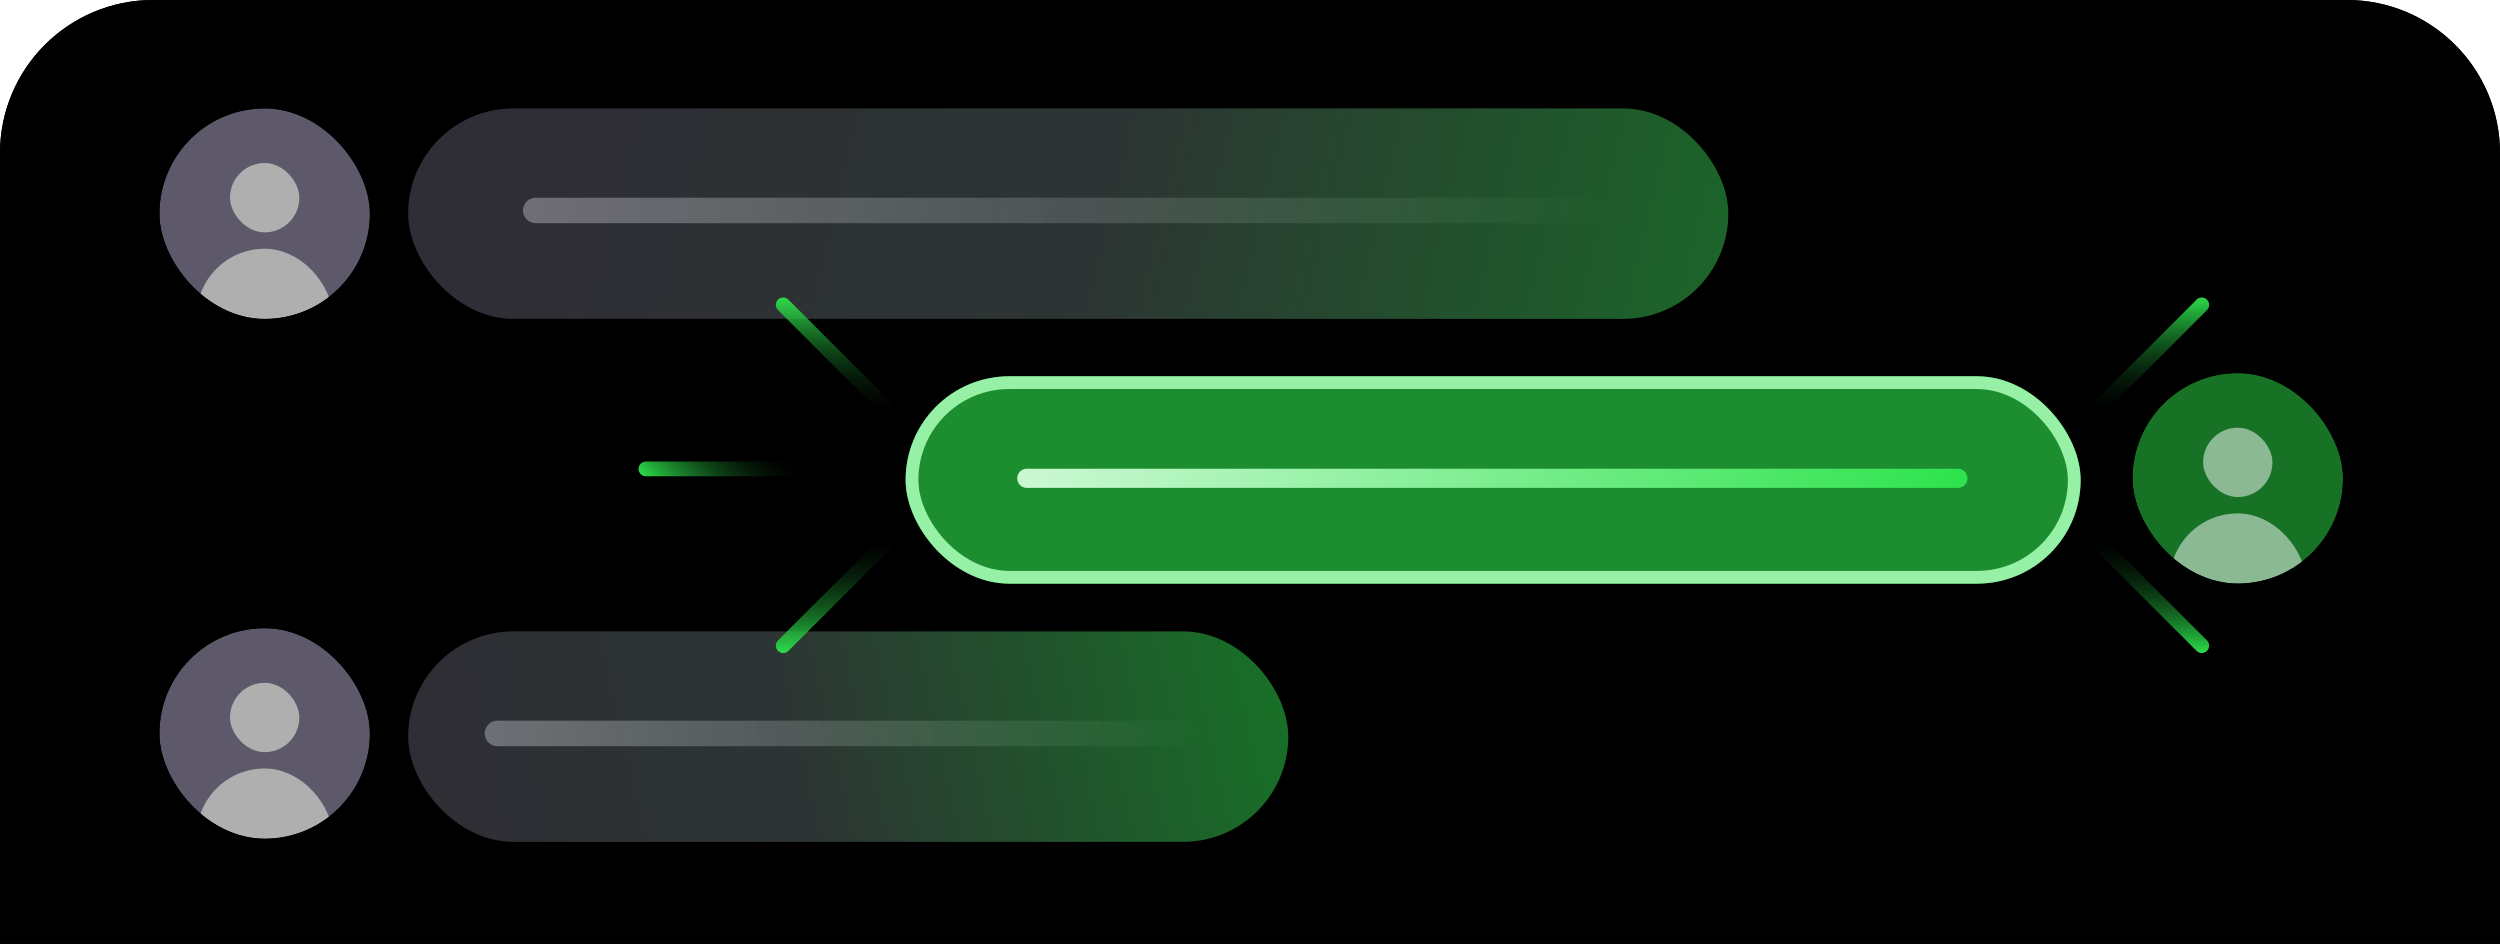 <svg width="392" height="148" viewBox="0 0 392 148" fill="none" xmlns="http://www.w3.org/2000/svg">
<g clip-path="url(#clip0_3713_43978)">
<path d="M0 24C0 10.745 10.745 0 24 0H368C381.255 0 392 10.745 392 24V148H0V24Z" fill="black"/>
<path d="M0 24C0 10.745 10.745 0 24 0H368C381.255 0 392 10.745 392 24V148H0V24Z" fill="black"/>
<g filter="url(#filter0_d_3713_43978)">
<g clip-path="url(#clip1_3713_43978)">
<rect x="142" y="59" width="184.244" height="32.514" rx="16.257" fill="#1C8E30"/>
<rect x="142" y="59" width="184.244" height="32.514" rx="16.257" stroke="#96F1A6" stroke-width="4"/>
</g>
</g>
<g opacity="0.5" filter="url(#filter1_b_3713_43978)">
<path d="M78 115L188 115" stroke="url(#paint0_linear_3713_43978)" stroke-width="4" stroke-linecap="round"/>
</g>
<g opacity="0.5" filter="url(#filter2_b_3713_43978)">
<path d="M84 33L251 33" stroke="url(#paint1_linear_3713_43978)" stroke-width="4" stroke-linecap="round"/>
</g>
<g opacity="0.5" filter="url(#filter3_b_3713_43978)">
<rect x="64" y="99" width="138" height="33" rx="16.5" fill="url(#paint2_linear_3713_43978)"/>
</g>
<g clip-path="url(#clip2_3713_43978)">
<g filter="url(#filter4_b_3713_43978)">
<rect x="25" y="17" width="33" height="33" rx="16.5" fill="url(#paint3_linear_3713_43978)"/>
</g>
<g filter="url(#filter5_b_3713_43978)">
<rect x="30.824" y="39" width="21.351" height="21.351" rx="10.675" fill="#AFAFAF"/>
</g>
</g>
<g clip-path="url(#clip3_3713_43978)">
<g filter="url(#filter6_b_3713_43978)">
<rect x="25" y="98.5" width="33" height="33" rx="16.5" fill="url(#paint4_linear_3713_43978)"/>
</g>
<g filter="url(#filter7_b_3713_43978)">
<rect x="30.824" y="120.5" width="21.351" height="21.351" rx="10.675" fill="#AFAFAF"/>
</g>
</g>
<g clip-path="url(#clip4_3713_43978)">
<g opacity="0.5">
<rect x="334.383" y="58.5" width="33" height="33" rx="16.5" fill="#2DE34C"/>
</g>
<g opacity="0.5" filter="url(#filter8_b_3713_43978)">
<rect x="340.207" y="80.5" width="21.351" height="21.351" rx="10.675" fill="white"/>
</g>
</g>
<g filter="url(#filter9_b_3713_43978)">
<rect x="36.062" y="25.561" width="10.877" height="10.877" rx="5.438" fill="#AFAFAF"/>
</g>
<g filter="url(#filter10_b_3713_43978)">
<rect x="36.062" y="107.062" width="10.877" height="10.877" rx="5.438" fill="#AFAFAF"/>
</g>
<g opacity="0.5" filter="url(#filter11_b_3713_43978)">
<rect x="345.445" y="67.061" width="10.877" height="10.877" rx="5.438" fill="white"/>
</g>
<g opacity="0.5" filter="url(#filter12_b_3713_43978)">
<rect x="64" y="17" width="207" height="33" rx="16.5" fill="url(#paint5_linear_3713_43978)"/>
</g>
<path fill-rule="evenodd" clip-rule="evenodd" d="M346.056 46.986C346.508 47.438 346.508 48.17 346.056 48.623L330.236 64.443C329.784 64.895 329.051 64.895 328.599 64.443C328.147 63.99 328.147 63.258 328.599 62.806L344.419 46.986C344.871 46.533 345.604 46.533 346.056 46.986Z" fill="url(#paint6_linear_3713_43978)"/>
<path fill-rule="evenodd" clip-rule="evenodd" d="M346.056 102.056C346.508 101.604 346.508 100.871 346.056 100.419L330.236 84.599C329.784 84.147 329.051 84.147 328.599 84.599C328.147 85.051 328.147 85.784 328.599 86.236L344.419 102.056C344.871 102.509 345.604 102.509 346.056 102.056Z" fill="url(#paint7_linear_3713_43978)"/>
<path fill-rule="evenodd" clip-rule="evenodd" d="M100.121 73.521C100.121 72.882 100.639 72.364 101.278 72.364L123.651 72.364C124.291 72.364 124.809 72.882 124.809 73.521C124.809 74.16 124.291 74.679 123.651 74.679H101.278C100.639 74.679 100.121 74.16 100.121 73.521Z" fill="url(#paint8_linear_3713_43978)"/>
<path fill-rule="evenodd" clip-rule="evenodd" d="M121.987 46.986C121.535 47.438 121.535 48.17 121.987 48.623L137.807 64.443C138.259 64.895 138.992 64.895 139.444 64.443C139.896 63.99 139.896 63.258 139.444 62.806L123.624 46.986C123.172 46.533 122.439 46.533 121.987 46.986Z" fill="url(#paint9_linear_3713_43978)"/>
<path fill-rule="evenodd" clip-rule="evenodd" d="M121.987 102.056C121.535 101.604 121.535 100.871 121.987 100.419L137.807 84.599C138.259 84.147 138.992 84.147 139.444 84.599C139.896 85.051 139.896 85.784 139.444 86.236L123.624 102.056C123.172 102.509 122.439 102.509 121.987 102.056Z" fill="url(#paint10_linear_3713_43978)"/>
<path d="M161 75L307 75" stroke="url(#paint11_linear_3713_43978)" stroke-width="3" stroke-linecap="round"/>
</g>
<defs>
<filter id="filter0_d_3713_43978" x="83" y="0" width="302.244" height="150.514" filterUnits="userSpaceOnUse" color-interpolation-filters="sRGB">
<feFlood flood-opacity="0" result="BackgroundImageFix"/>
<feColorMatrix in="SourceAlpha" type="matrix" values="0 0 0 0 0 0 0 0 0 0 0 0 0 0 0 0 0 0 127 0" result="hardAlpha"/>
<feMorphology radius="9" operator="dilate" in="SourceAlpha" result="effect1_dropShadow_3713_43978"/>
<feOffset/>
<feGaussianBlur stdDeviation="25"/>
<feComposite in2="hardAlpha" operator="out"/>
<feColorMatrix type="matrix" values="0 0 0 0 0.176 0 0 0 0 0.89 0 0 0 0 0.298 0 0 0 0.5 0"/>
<feBlend mode="normal" in2="BackgroundImageFix" result="effect1_dropShadow_3713_43978"/>
<feBlend mode="normal" in="SourceGraphic" in2="effect1_dropShadow_3713_43978" result="shape"/>
</filter>
<filter id="filter1_b_3713_43978" x="72" y="109" width="122" height="12" filterUnits="userSpaceOnUse" color-interpolation-filters="sRGB">
<feFlood flood-opacity="0" result="BackgroundImageFix"/>
<feGaussianBlur in="BackgroundImageFix" stdDeviation="2"/>
<feComposite in2="SourceAlpha" operator="in" result="effect1_backgroundBlur_3713_43978"/>
<feBlend mode="normal" in="SourceGraphic" in2="effect1_backgroundBlur_3713_43978" result="shape"/>
</filter>
<filter id="filter2_b_3713_43978" x="78" y="27" width="179" height="12" filterUnits="userSpaceOnUse" color-interpolation-filters="sRGB">
<feFlood flood-opacity="0" result="BackgroundImageFix"/>
<feGaussianBlur in="BackgroundImageFix" stdDeviation="2"/>
<feComposite in2="SourceAlpha" operator="in" result="effect1_backgroundBlur_3713_43978"/>
<feBlend mode="normal" in="SourceGraphic" in2="effect1_backgroundBlur_3713_43978" result="shape"/>
</filter>
<filter id="filter3_b_3713_43978" x="60" y="95" width="146" height="41" filterUnits="userSpaceOnUse" color-interpolation-filters="sRGB">
<feFlood flood-opacity="0" result="BackgroundImageFix"/>
<feGaussianBlur in="BackgroundImageFix" stdDeviation="2"/>
<feComposite in2="SourceAlpha" operator="in" result="effect1_backgroundBlur_3713_43978"/>
<feBlend mode="normal" in="SourceGraphic" in2="effect1_backgroundBlur_3713_43978" result="shape"/>
</filter>
<filter id="filter4_b_3713_43978" x="21" y="13" width="41" height="41" filterUnits="userSpaceOnUse" color-interpolation-filters="sRGB">
<feFlood flood-opacity="0" result="BackgroundImageFix"/>
<feGaussianBlur in="BackgroundImageFix" stdDeviation="2"/>
<feComposite in2="SourceAlpha" operator="in" result="effect1_backgroundBlur_3713_43978"/>
<feBlend mode="normal" in="SourceGraphic" in2="effect1_backgroundBlur_3713_43978" result="shape"/>
</filter>
<filter id="filter5_b_3713_43978" x="28.236" y="36.412" width="26.527" height="26.526" filterUnits="userSpaceOnUse" color-interpolation-filters="sRGB">
<feFlood flood-opacity="0" result="BackgroundImageFix"/>
<feGaussianBlur in="BackgroundImageFix" stdDeviation="1.294"/>
<feComposite in2="SourceAlpha" operator="in" result="effect1_backgroundBlur_3713_43978"/>
<feBlend mode="normal" in="SourceGraphic" in2="effect1_backgroundBlur_3713_43978" result="shape"/>
</filter>
<filter id="filter6_b_3713_43978" x="21" y="94.5" width="41" height="41" filterUnits="userSpaceOnUse" color-interpolation-filters="sRGB">
<feFlood flood-opacity="0" result="BackgroundImageFix"/>
<feGaussianBlur in="BackgroundImageFix" stdDeviation="2"/>
<feComposite in2="SourceAlpha" operator="in" result="effect1_backgroundBlur_3713_43978"/>
<feBlend mode="normal" in="SourceGraphic" in2="effect1_backgroundBlur_3713_43978" result="shape"/>
</filter>
<filter id="filter7_b_3713_43978" x="28.236" y="117.912" width="26.527" height="26.526" filterUnits="userSpaceOnUse" color-interpolation-filters="sRGB">
<feFlood flood-opacity="0" result="BackgroundImageFix"/>
<feGaussianBlur in="BackgroundImageFix" stdDeviation="1.294"/>
<feComposite in2="SourceAlpha" operator="in" result="effect1_backgroundBlur_3713_43978"/>
<feBlend mode="normal" in="SourceGraphic" in2="effect1_backgroundBlur_3713_43978" result="shape"/>
</filter>
<filter id="filter8_b_3713_43978" x="337.619" y="77.912" width="26.527" height="26.526" filterUnits="userSpaceOnUse" color-interpolation-filters="sRGB">
<feFlood flood-opacity="0" result="BackgroundImageFix"/>
<feGaussianBlur in="BackgroundImageFix" stdDeviation="1.294"/>
<feComposite in2="SourceAlpha" operator="in" result="effect1_backgroundBlur_3713_43978"/>
<feBlend mode="normal" in="SourceGraphic" in2="effect1_backgroundBlur_3713_43978" result="shape"/>
</filter>
<filter id="filter9_b_3713_43978" x="34.744" y="24.243" width="13.514" height="13.514" filterUnits="userSpaceOnUse" color-interpolation-filters="sRGB">
<feFlood flood-opacity="0" result="BackgroundImageFix"/>
<feGaussianBlur in="BackgroundImageFix" stdDeviation="0.659"/>
<feComposite in2="SourceAlpha" operator="in" result="effect1_backgroundBlur_3713_43978"/>
<feBlend mode="normal" in="SourceGraphic" in2="effect1_backgroundBlur_3713_43978" result="shape"/>
</filter>
<filter id="filter10_b_3713_43978" x="34.744" y="105.743" width="13.514" height="13.514" filterUnits="userSpaceOnUse" color-interpolation-filters="sRGB">
<feFlood flood-opacity="0" result="BackgroundImageFix"/>
<feGaussianBlur in="BackgroundImageFix" stdDeviation="0.659"/>
<feComposite in2="SourceAlpha" operator="in" result="effect1_backgroundBlur_3713_43978"/>
<feBlend mode="normal" in="SourceGraphic" in2="effect1_backgroundBlur_3713_43978" result="shape"/>
</filter>
<filter id="filter11_b_3713_43978" x="344.127" y="65.743" width="13.514" height="13.514" filterUnits="userSpaceOnUse" color-interpolation-filters="sRGB">
<feFlood flood-opacity="0" result="BackgroundImageFix"/>
<feGaussianBlur in="BackgroundImageFix" stdDeviation="0.659"/>
<feComposite in2="SourceAlpha" operator="in" result="effect1_backgroundBlur_3713_43978"/>
<feBlend mode="normal" in="SourceGraphic" in2="effect1_backgroundBlur_3713_43978" result="shape"/>
</filter>
<filter id="filter12_b_3713_43978" x="60" y="13" width="215" height="41" filterUnits="userSpaceOnUse" color-interpolation-filters="sRGB">
<feFlood flood-opacity="0" result="BackgroundImageFix"/>
<feGaussianBlur in="BackgroundImageFix" stdDeviation="2"/>
<feComposite in2="SourceAlpha" operator="in" result="effect1_backgroundBlur_3713_43978"/>
<feBlend mode="normal" in="SourceGraphic" in2="effect1_backgroundBlur_3713_43978" result="shape"/>
</filter>
<linearGradient id="paint0_linear_3713_43978" x1="78" y1="115" x2="189.15" y2="116.703" gradientUnits="userSpaceOnUse">
<stop stop-color="white"/>
<stop offset="1"/>
</linearGradient>
<linearGradient id="paint1_linear_3713_43978" x1="84" y1="33" x2="252.694" y2="36.925" gradientUnits="userSpaceOnUse">
<stop stop-color="white"/>
<stop offset="1"/>
</linearGradient>
<linearGradient id="paint2_linear_3713_43978" x1="64" y1="139" x2="203.876" y2="107.273" gradientUnits="userSpaceOnUse">
<stop stop-color="#5E596A"/>
<stop offset="0.448" stop-color="#586966"/>
<stop offset="1" stop-color="#2DE34C"/>
</linearGradient>
<linearGradient id="paint3_linear_3713_43978" x1="25" y1="57" x2="60.066" y2="55.098" gradientUnits="userSpaceOnUse">
<stop stop-color="#5E596A"/>
</linearGradient>
<linearGradient id="paint4_linear_3713_43978" x1="25" y1="138.5" x2="60.066" y2="136.598" gradientUnits="userSpaceOnUse">
<stop stop-color="#5E596A"/>
</linearGradient>
<linearGradient id="paint5_linear_3713_43978" x1="82.135" y1="-19" x2="300.362" y2="32.829" gradientUnits="userSpaceOnUse">
<stop stop-color="#5E596A"/>
<stop offset="0.448" stop-color="#586966"/>
<stop offset="1" stop-color="#2DE34C"/>
</linearGradient>
<linearGradient id="paint6_linear_3713_43978" x1="337.52" y1="46.261" x2="337.52" y2="64.782" gradientUnits="userSpaceOnUse">
<stop stop-color="#2DE34C"/>
<stop offset="1" stop-color="#061C0A" stop-opacity="0"/>
</linearGradient>
<linearGradient id="paint7_linear_3713_43978" x1="337.52" y1="102.781" x2="337.52" y2="84.26" gradientUnits="userSpaceOnUse">
<stop stop-color="#2DE34C"/>
<stop offset="1" stop-color="#061C0A" stop-opacity="0"/>
</linearGradient>
<linearGradient id="paint8_linear_3713_43978" x1="105.644" y1="80.069" x2="118.74" y2="66.973" gradientUnits="userSpaceOnUse">
<stop stop-color="#2DE34C"/>
<stop offset="1" stop-color="#061C0A" stop-opacity="0"/>
</linearGradient>
<linearGradient id="paint9_linear_3713_43978" x1="130.523" y1="46.261" x2="130.523" y2="64.782" gradientUnits="userSpaceOnUse">
<stop stop-color="#2DE34C"/>
<stop offset="1" stop-color="#061C0A" stop-opacity="0"/>
</linearGradient>
<linearGradient id="paint10_linear_3713_43978" x1="130.523" y1="102.781" x2="130.523" y2="84.26" gradientUnits="userSpaceOnUse">
<stop stop-color="#2DE34C"/>
<stop offset="1" stop-color="#061C0A" stop-opacity="0"/>
</linearGradient>
<linearGradient id="paint11_linear_3713_43978" x1="161" y1="75" x2="308.5" y2="78" gradientUnits="userSpaceOnUse">
<stop stop-color="#CBF8D3"/>
<stop offset="1" stop-color="#2DE34C"/>
</linearGradient>
<clipPath id="clip0_3713_43978">
<path d="M0 24C0 10.745 10.745 0 24 0H368C381.255 0 392 10.745 392 24V148H0V24Z" fill="white"/>
</clipPath>
<clipPath id="clip1_3713_43978">
<rect x="142" y="59" width="184.244" height="32.514" rx="16.257" fill="white"/>
</clipPath>
<clipPath id="clip2_3713_43978">
<rect x="25" y="17" width="33" height="33" rx="16.5" fill="white"/>
</clipPath>
<clipPath id="clip3_3713_43978">
<rect x="25" y="98.5" width="33" height="33" rx="16.5" fill="white"/>
</clipPath>
<clipPath id="clip4_3713_43978">
<rect x="334.383" y="58.5" width="33" height="33" rx="16.5" fill="white"/>
</clipPath>
</defs>
</svg>
